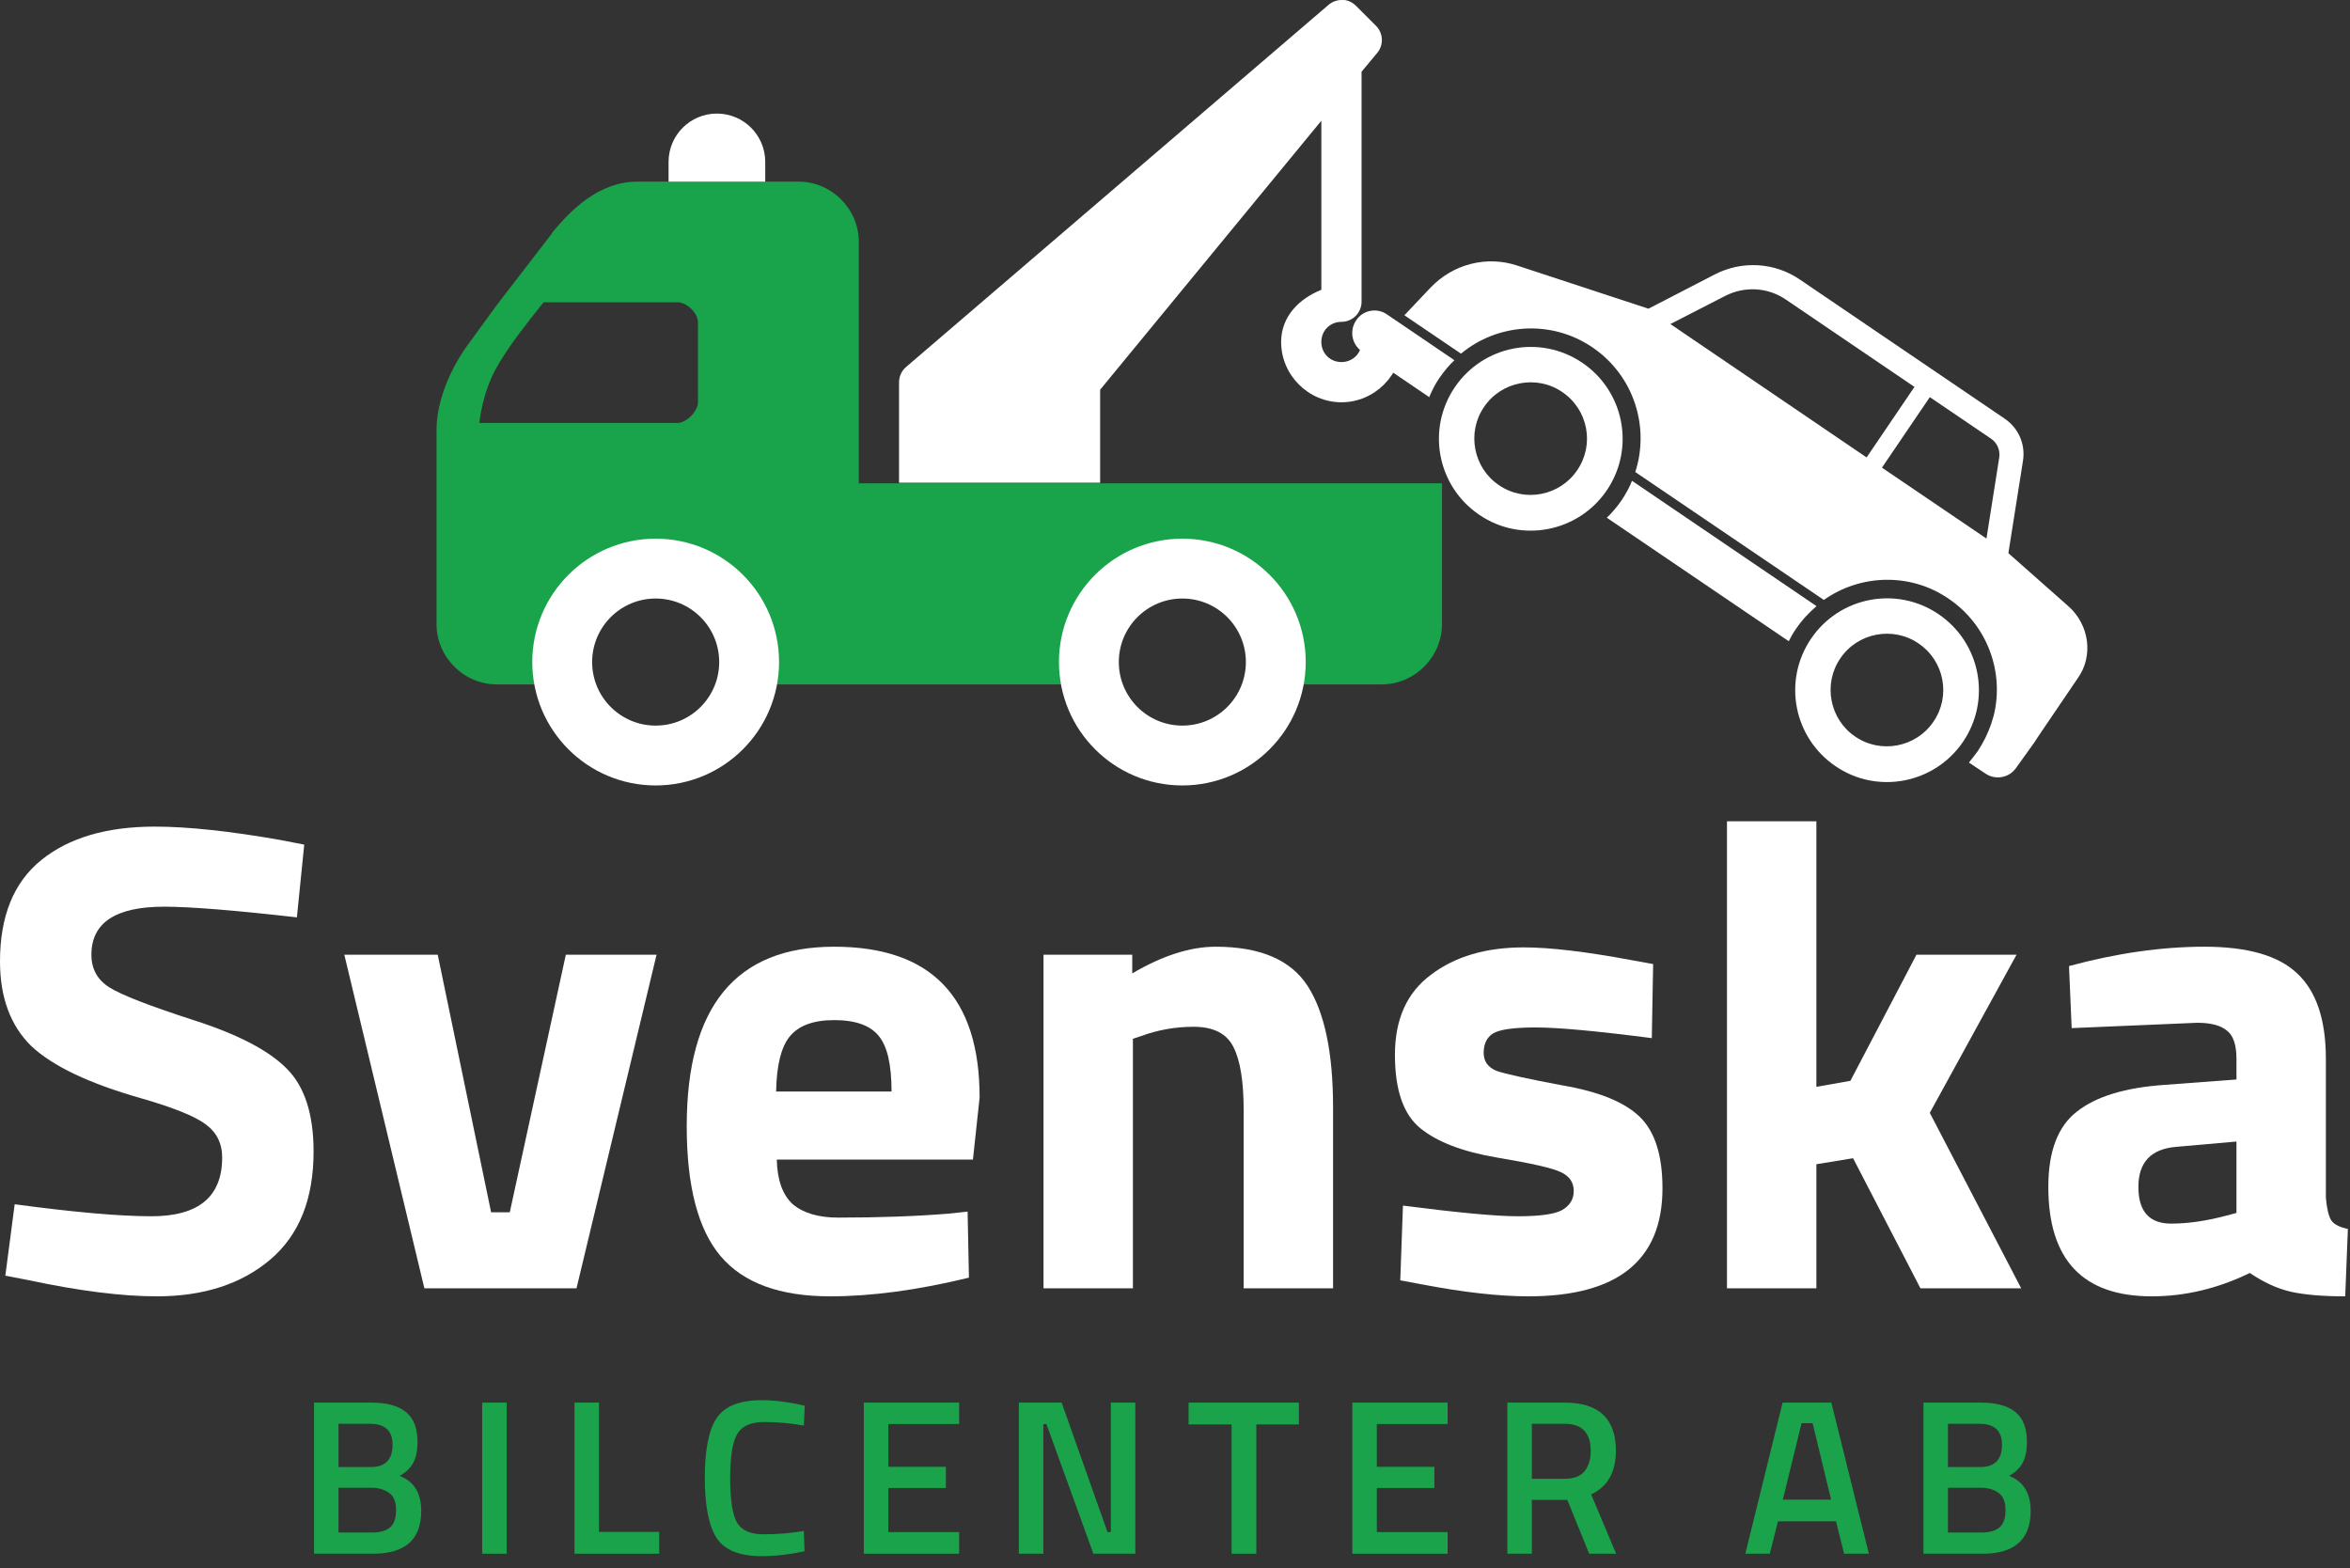 <?xml version="1.0" encoding="UTF-8"?> <svg xmlns="http://www.w3.org/2000/svg" width="487" height="325" viewBox="0 0 487 325" fill="none"><rect x="0" y="0" width="487" height="325" fill="#333333" stroke="none"/><path d="M34.013 187.886C23.965 187.886 18.942 191.204 18.942 197.841C18.942 200.79 20.186 203.049 22.675 204.616C25.164 206.182 30.971 208.441 40.096 211.39C49.313 214.34 55.766 217.704 59.453 221.484C63.14 225.17 64.983 230.885 64.983 238.628C64.983 248.491 61.987 255.957 55.996 261.026C50.005 266.096 42.17 268.631 32.492 268.631C25.302 268.631 16.499 267.525 6.084 265.313L1.106 264.345L3.042 249.551C15.393 251.21 24.841 252.039 31.386 252.039C41.156 252.039 46.041 247.984 46.041 239.872C46.041 236.923 44.889 234.618 42.585 232.959C40.373 231.3 35.902 229.503 29.173 227.567C18.481 224.525 10.923 220.93 6.498 216.783C2.166 212.543 0 206.689 0 199.223C0 189.821 2.857 182.816 8.572 178.207C14.287 173.599 22.122 171.294 32.077 171.294C38.898 171.294 47.562 172.216 58.07 174.06L63.048 175.027L61.527 190.098C48.53 188.623 39.359 187.886 34.013 187.886Z" fill="white"></path><path d="M71.355 197.841H90.712L101.773 251.21H105.644L117.258 197.841H136.062L119.47 266.972H87.947L71.355 197.841Z" fill="white"></path><path d="M160.978 240.287C161.07 244.527 162.177 247.615 164.297 249.551C166.509 251.394 169.643 252.316 173.698 252.316C182.271 252.316 189.921 252.039 196.65 251.486L200.521 251.072L200.798 264.76C190.198 267.34 180.611 268.631 172.039 268.631C161.623 268.631 154.065 265.866 149.364 260.335C144.663 254.805 142.313 245.818 142.313 233.374C142.313 208.579 152.498 196.182 172.869 196.182C192.963 196.182 203.01 206.597 203.01 227.429L201.627 240.287H160.978ZM184.759 226.184C184.759 220.654 183.884 216.829 182.132 214.709C180.381 212.496 177.293 211.39 172.869 211.39C168.537 211.39 165.449 212.543 163.605 214.847C161.854 217.059 160.932 220.838 160.84 226.184H184.759Z" fill="white"></path><path d="M234.778 266.972H216.251V197.841H234.64V201.712C240.907 198.025 246.668 196.182 251.922 196.182C261.14 196.182 267.5 198.901 271.003 204.339C274.505 209.777 276.256 218.165 276.256 229.503V266.972H257.729V230.056C257.729 224.157 257.038 219.824 255.655 217.059C254.273 214.202 251.508 212.773 247.36 212.773C243.581 212.773 239.94 213.418 236.437 214.709L234.778 215.262V266.972Z" fill="white"></path><path d="M342.309 215.123C330.879 213.649 322.86 212.911 318.251 212.911C313.735 212.911 310.785 213.326 309.403 214.156C308.112 214.985 307.467 216.322 307.467 218.165C307.467 219.917 308.343 221.161 310.094 221.898C311.937 222.544 316.546 223.557 323.92 224.94C331.386 226.231 336.686 228.397 339.82 231.438C342.954 234.48 344.521 239.412 344.521 246.232C344.521 261.165 335.258 268.631 316.731 268.631C310.647 268.631 303.273 267.801 294.609 266.142L290.184 265.313L290.737 249.827C302.167 251.302 310.094 252.039 314.518 252.039C319.035 252.039 322.077 251.625 323.644 250.795C325.303 249.873 326.132 248.537 326.132 246.785C326.132 245.034 325.257 243.744 323.505 242.914C321.846 242.085 317.422 241.071 310.232 239.872C303.135 238.674 297.835 236.646 294.332 233.789C290.829 230.931 289.078 225.862 289.078 218.58C289.078 211.206 291.567 205.676 296.544 201.989C301.522 198.209 307.928 196.32 315.763 196.32C321.201 196.32 328.621 197.195 338.023 198.947L342.586 199.776L342.309 215.123Z" fill="white"></path><path d="M376.416 266.972H357.888V170.188H376.416V225.217L383.467 223.972L397.155 197.841H417.894L399.92 230.609L418.862 266.972H397.984L384.02 240.011L376.416 241.255V266.972Z" fill="white"></path><path d="M481.999 219.41V248.168C482.184 250.38 482.552 251.947 483.105 252.869C483.658 253.699 484.811 254.298 486.562 254.666L486.009 268.631C481.308 268.631 477.529 268.308 474.671 267.663C471.906 267.018 469.095 265.727 466.237 263.792C459.601 267.018 452.826 268.631 445.913 268.631C431.626 268.631 424.482 261.073 424.482 245.956C424.482 238.582 426.464 233.374 430.427 230.332C434.391 227.198 440.474 225.355 448.678 224.802L463.472 223.696V219.41C463.472 216.552 462.827 214.616 461.536 213.603C460.246 212.496 458.172 211.943 455.315 211.943L429.321 213.05L428.768 200.191C438.631 197.518 447.987 196.182 456.836 196.182C465.776 196.182 472.183 198.025 476.054 201.712C480.017 205.399 481.999 211.298 481.999 219.41ZM450.89 237.66C445.728 238.121 443.148 240.886 443.148 245.956C443.148 251.026 445.406 253.56 449.922 253.56C453.425 253.56 457.25 253.007 461.398 251.901L463.472 251.348V236.554L450.89 237.66Z" fill="white"></path><path d="M65.08 290.656H76.964C80.164 290.656 82.556 291.312 84.141 292.622C85.726 293.902 86.518 295.959 86.518 298.793C86.518 300.652 86.213 302.115 85.604 303.181C85.025 304.248 84.095 305.132 82.815 305.832C85.802 306.99 87.295 309.413 87.295 313.1C87.295 319.012 83.973 321.968 77.33 321.968H65.08V290.656ZM76.964 308.301H70.153V317.58H77.056C78.732 317.58 79.981 317.23 80.804 316.529C81.657 315.828 82.084 314.624 82.084 312.918C82.084 311.211 81.596 310.023 80.621 309.352C79.646 308.651 78.427 308.301 76.964 308.301ZM76.69 295.045H70.153V304.004H76.873C79.859 304.004 81.353 302.465 81.353 299.387C81.353 296.492 79.798 295.045 76.69 295.045Z" fill="#1BA34B"></path><path d="M99.925 321.968V290.656H104.999V321.968H99.925Z" fill="#1BA34B"></path><path d="M136.61 321.968H119.058V290.656H124.131V317.443H136.61V321.968Z" fill="#1BA34B"></path><path d="M157.81 322.471C153.239 322.471 150.13 321.206 148.485 318.677C146.87 316.148 146.062 311.988 146.062 306.198C146.062 300.408 146.885 296.294 148.531 293.856C150.176 291.388 153.269 290.154 157.81 290.154C160.522 290.154 163.509 290.535 166.769 291.296L166.586 295.41C163.844 294.923 161.101 294.679 158.358 294.679C155.616 294.679 153.757 295.502 152.782 297.147C151.807 298.762 151.319 301.825 151.319 306.335C151.319 310.815 151.791 313.878 152.736 315.523C153.681 317.138 155.524 317.946 158.267 317.946C161.01 317.946 163.783 317.717 166.586 317.26L166.723 321.465C163.585 322.136 160.613 322.471 157.81 322.471Z" fill="#1BA34B"></path><path d="M179.017 321.968V290.656H198.764V295.09H184.091V303.958H196.022V308.347H184.091V317.489H198.764V321.968H179.017Z" fill="#1BA34B"></path><path d="M211.14 321.968V290.656H220.008L229.515 317.489H230.201V290.656H235.275V321.968H226.59L216.854 295.09H216.214V321.968H211.14Z" fill="#1BA34B"></path><path d="M246.316 295.182V290.656H269.172V295.182H260.349V321.968H255.23V295.182H246.316Z" fill="#1BA34B"></path><path d="M280.25 321.968V290.656H299.997V295.09H285.324V303.958H297.255V308.347H285.324V317.489H299.997V321.968H280.25Z" fill="#1BA34B"></path><path d="M317.447 310.815V321.968H312.373V290.656H324.258C331.328 290.656 334.863 293.978 334.863 300.621C334.863 305.071 333.156 308.087 329.743 309.672L334.908 321.968H329.332L324.806 310.815H317.447ZM329.652 300.667C329.652 296.919 327.854 295.045 324.258 295.045H317.447V306.427H324.349C326.178 306.427 327.518 305.909 328.372 304.872C329.225 303.806 329.652 302.404 329.652 300.667Z" fill="#1BA34B"></path><path d="M361.69 321.968L369.415 290.656H379.517L387.288 321.968H382.168L380.477 315.249H368.455L366.764 321.968H361.69ZM373.346 294.908L369.461 310.769H379.471L375.632 294.908H373.346Z" fill="#1BA34B"></path><path d="M398.607 290.656H410.492C413.692 290.656 416.084 291.312 417.669 292.622C419.253 293.902 420.046 295.959 420.046 298.793C420.046 300.652 419.741 302.115 419.132 303.181C418.552 304.248 417.623 305.132 416.343 305.832C419.33 306.99 420.823 309.413 420.823 313.1C420.823 319.012 417.501 321.968 410.858 321.968H398.607V290.656ZM410.492 308.301H403.681V317.58H410.584C412.26 317.58 413.509 317.23 414.332 316.529C415.185 315.828 415.612 314.624 415.612 312.918C415.612 311.211 415.124 310.023 414.149 309.352C413.174 308.651 411.955 308.301 410.492 308.301ZM410.218 295.045H403.681V304.004H410.401C413.387 304.004 414.88 302.465 414.88 299.387C414.88 296.492 413.326 295.045 410.218 295.045Z" fill="#1BA34B"></path><path d="M306.555 106.678C297.846 100.772 295.575 88.959 301.481 80.25C307.388 71.542 319.201 69.27 327.909 75.177C336.617 81.083 338.889 92.896 332.983 101.605C327.076 110.313 315.187 112.585 306.555 106.678ZM323.744 81.235C318.443 77.6 311.098 79.039 307.539 84.339C303.904 89.64 305.343 96.986 310.644 100.545C315.945 104.179 323.29 102.741 326.849 97.44C330.484 92.139 329.121 84.87 323.744 81.235Z" fill="white"></path><path d="M380.387 158.777C371.678 152.87 369.407 141.057 375.313 132.349C381.22 123.641 393.033 121.369 401.741 127.275C410.45 133.182 412.721 144.995 406.815 153.703C400.908 162.412 389.019 164.684 380.387 158.777ZM397.576 133.333C392.276 129.699 384.93 131.137 381.371 136.438C377.736 141.739 379.175 149.084 384.476 152.643C389.777 156.278 397.122 154.839 400.681 149.539C404.316 144.238 402.953 136.968 397.576 133.333Z" fill="white"></path><path d="M281.035 66.393C279.597 68.513 280.127 71.39 282.247 72.829L296.18 82.295C296.786 80.856 297.468 79.493 298.376 78.206C299.285 76.918 300.27 75.707 301.405 74.647L287.472 65.181C285.352 63.666 282.398 64.272 281.035 66.393Z" fill="white"></path><path d="M336.012 103.725C335.103 105.012 334.119 106.224 332.983 107.284L370.694 132.879C371.148 131.97 371.603 131.137 372.208 130.304C373.42 128.487 374.859 126.973 376.449 125.61L338.208 99.636C337.678 100.999 336.921 102.362 336.012 103.725Z" fill="white"></path><path d="M428.624 125.61L416.205 114.629L419.234 95.471C419.764 92.063 418.325 88.731 415.447 86.763L372.966 57.911C367.741 54.352 361.001 53.974 355.397 56.851L341.616 63.969L314.43 55.034C308.069 52.914 301.103 54.731 296.483 59.577L291.031 65.332L302.769 73.284C310.341 66.999 321.473 66.165 330.03 71.996C338.587 77.827 341.918 88.429 338.889 97.819L377.964 124.322C385.46 119.022 395.835 118.567 403.861 124.095C411.888 129.547 415.372 139.316 413.176 148.251L412.646 149.993C411.964 151.962 411.055 153.855 409.844 155.672C409.238 156.505 408.632 157.263 408.026 158.02L411.434 160.292C413.327 161.579 415.826 161.276 417.341 159.686L417.719 159.231L417.795 159.156C417.871 159.08 417.871 159.004 417.946 158.929L421.581 153.855L422.263 152.795L430.592 140.527C433.849 135.984 433.016 129.472 428.624 125.61ZM346.159 67.15L357.518 61.319C361.531 59.275 366.302 59.502 370.088 62.076L396.743 80.175L386.823 94.79L346.159 67.15ZM411.661 111.6L390.004 96.91L399.924 82.295L412.646 90.927C413.857 91.76 414.539 93.275 414.312 94.79L411.661 111.6Z" fill="white"></path><path d="M158.584 43.569L138.549 43.569L138.549 33.551C138.549 28.019 143.034 23.534 148.566 23.534V23.534C154.099 23.534 158.584 28.019 158.584 33.551L158.584 43.569Z" fill="white"></path><path d="M280.99 1.187C280.39 0.578 279.617 0.169 278.776 0.015C278.646 0.009 278.516 0.009 278.385 0.015C277.821 -0.033 277.253 0.035 276.715 0.214C276.178 0.393 275.683 0.68 275.26 1.057L187.746 76.069C187.298 76.458 186.939 76.938 186.692 77.477C186.445 78.016 186.316 78.602 186.313 79.195V100.031H194.648H206.669H219.652H227.987V80.757L273.827 25.019V60.051C269.204 61.893 265.493 65.615 265.493 70.86C265.493 77.715 271.14 83.362 277.995 83.362C284.85 83.362 290.497 77.715 290.497 70.86H282.162C282.162 73.215 280.349 75.027 277.995 75.027C275.64 75.027 273.827 73.215 273.827 70.86C273.827 68.505 275.64 66.693 277.995 66.693C279.1 66.692 280.16 66.253 280.941 65.472C281.723 64.69 282.162 63.63 282.162 62.525V14.861L285.418 10.954C286.079 10.155 286.418 9.139 286.37 8.104C286.322 7.069 285.889 6.088 285.157 5.354L280.99 1.187Z" fill="white"></path><path fill-rule="evenodd" clip-rule="evenodd" d="M298.832 100.149V129.32C298.832 136.166 293.175 141.822 286.329 141.822H267.788C268.083 140.347 268.238 138.82 268.238 137.258C268.238 124.472 257.872 114.106 245.086 114.106C232.299 114.106 221.934 124.472 221.934 137.258C221.934 138.82 222.089 140.347 222.384 141.822H158.643C158.938 140.347 159.093 138.82 159.093 137.258C159.093 124.472 148.727 114.106 135.941 114.106C123.154 114.106 112.789 124.472 112.789 137.258C112.789 138.82 112.944 140.347 113.239 141.822H102.966C96.109 141.822 90.464 136.177 90.464 129.32V89.209C90.464 79.675 97.106 71.238 97.106 71.238L103.1 63.011L114.426 48.317V48.187L114.556 48.057C118.4 43.424 124.159 37.638 132.137 37.638H165.476C172.333 37.638 177.978 43.283 177.978 50.141V100.149H298.832ZM140.472 62.642H112.661C112.661 62.642 107.69 68.748 105.395 72.19C103.1 75.632 100.423 79.456 99.32 87.647H140.472C141.167 87.647 142.299 87.122 143.207 86.214C144.115 85.306 144.639 84.174 144.639 83.479V66.81C144.639 64.706 142.159 62.642 140.472 62.642Z" fill="#19A34A"></path><path fill-rule="evenodd" clip-rule="evenodd" d="M135.877 162.763C149.999 162.763 161.446 151.316 161.446 137.194C161.446 123.073 149.999 111.626 135.877 111.626C121.756 111.626 110.308 123.073 110.308 137.194C110.308 151.316 121.756 162.763 135.877 162.763ZM135.877 150.361C143.149 150.361 149.043 144.466 149.043 137.194C149.043 129.923 143.149 124.028 135.877 124.028C128.606 124.028 122.711 129.923 122.711 137.194C122.711 144.466 128.606 150.361 135.877 150.361Z" fill="white"></path><path fill-rule="evenodd" clip-rule="evenodd" d="M245.022 162.763C259.144 162.763 270.591 151.316 270.591 137.194C270.591 123.073 259.144 111.626 245.022 111.626C230.901 111.626 219.453 123.073 219.453 137.194C219.453 151.316 230.901 162.763 245.022 162.763ZM245.022 150.361C252.294 150.361 258.188 144.466 258.188 137.194C258.188 129.923 252.294 124.028 245.022 124.028C237.751 124.028 231.856 129.923 231.856 137.194C231.856 144.466 237.751 150.361 245.022 150.361Z" fill="white"></path></svg> 